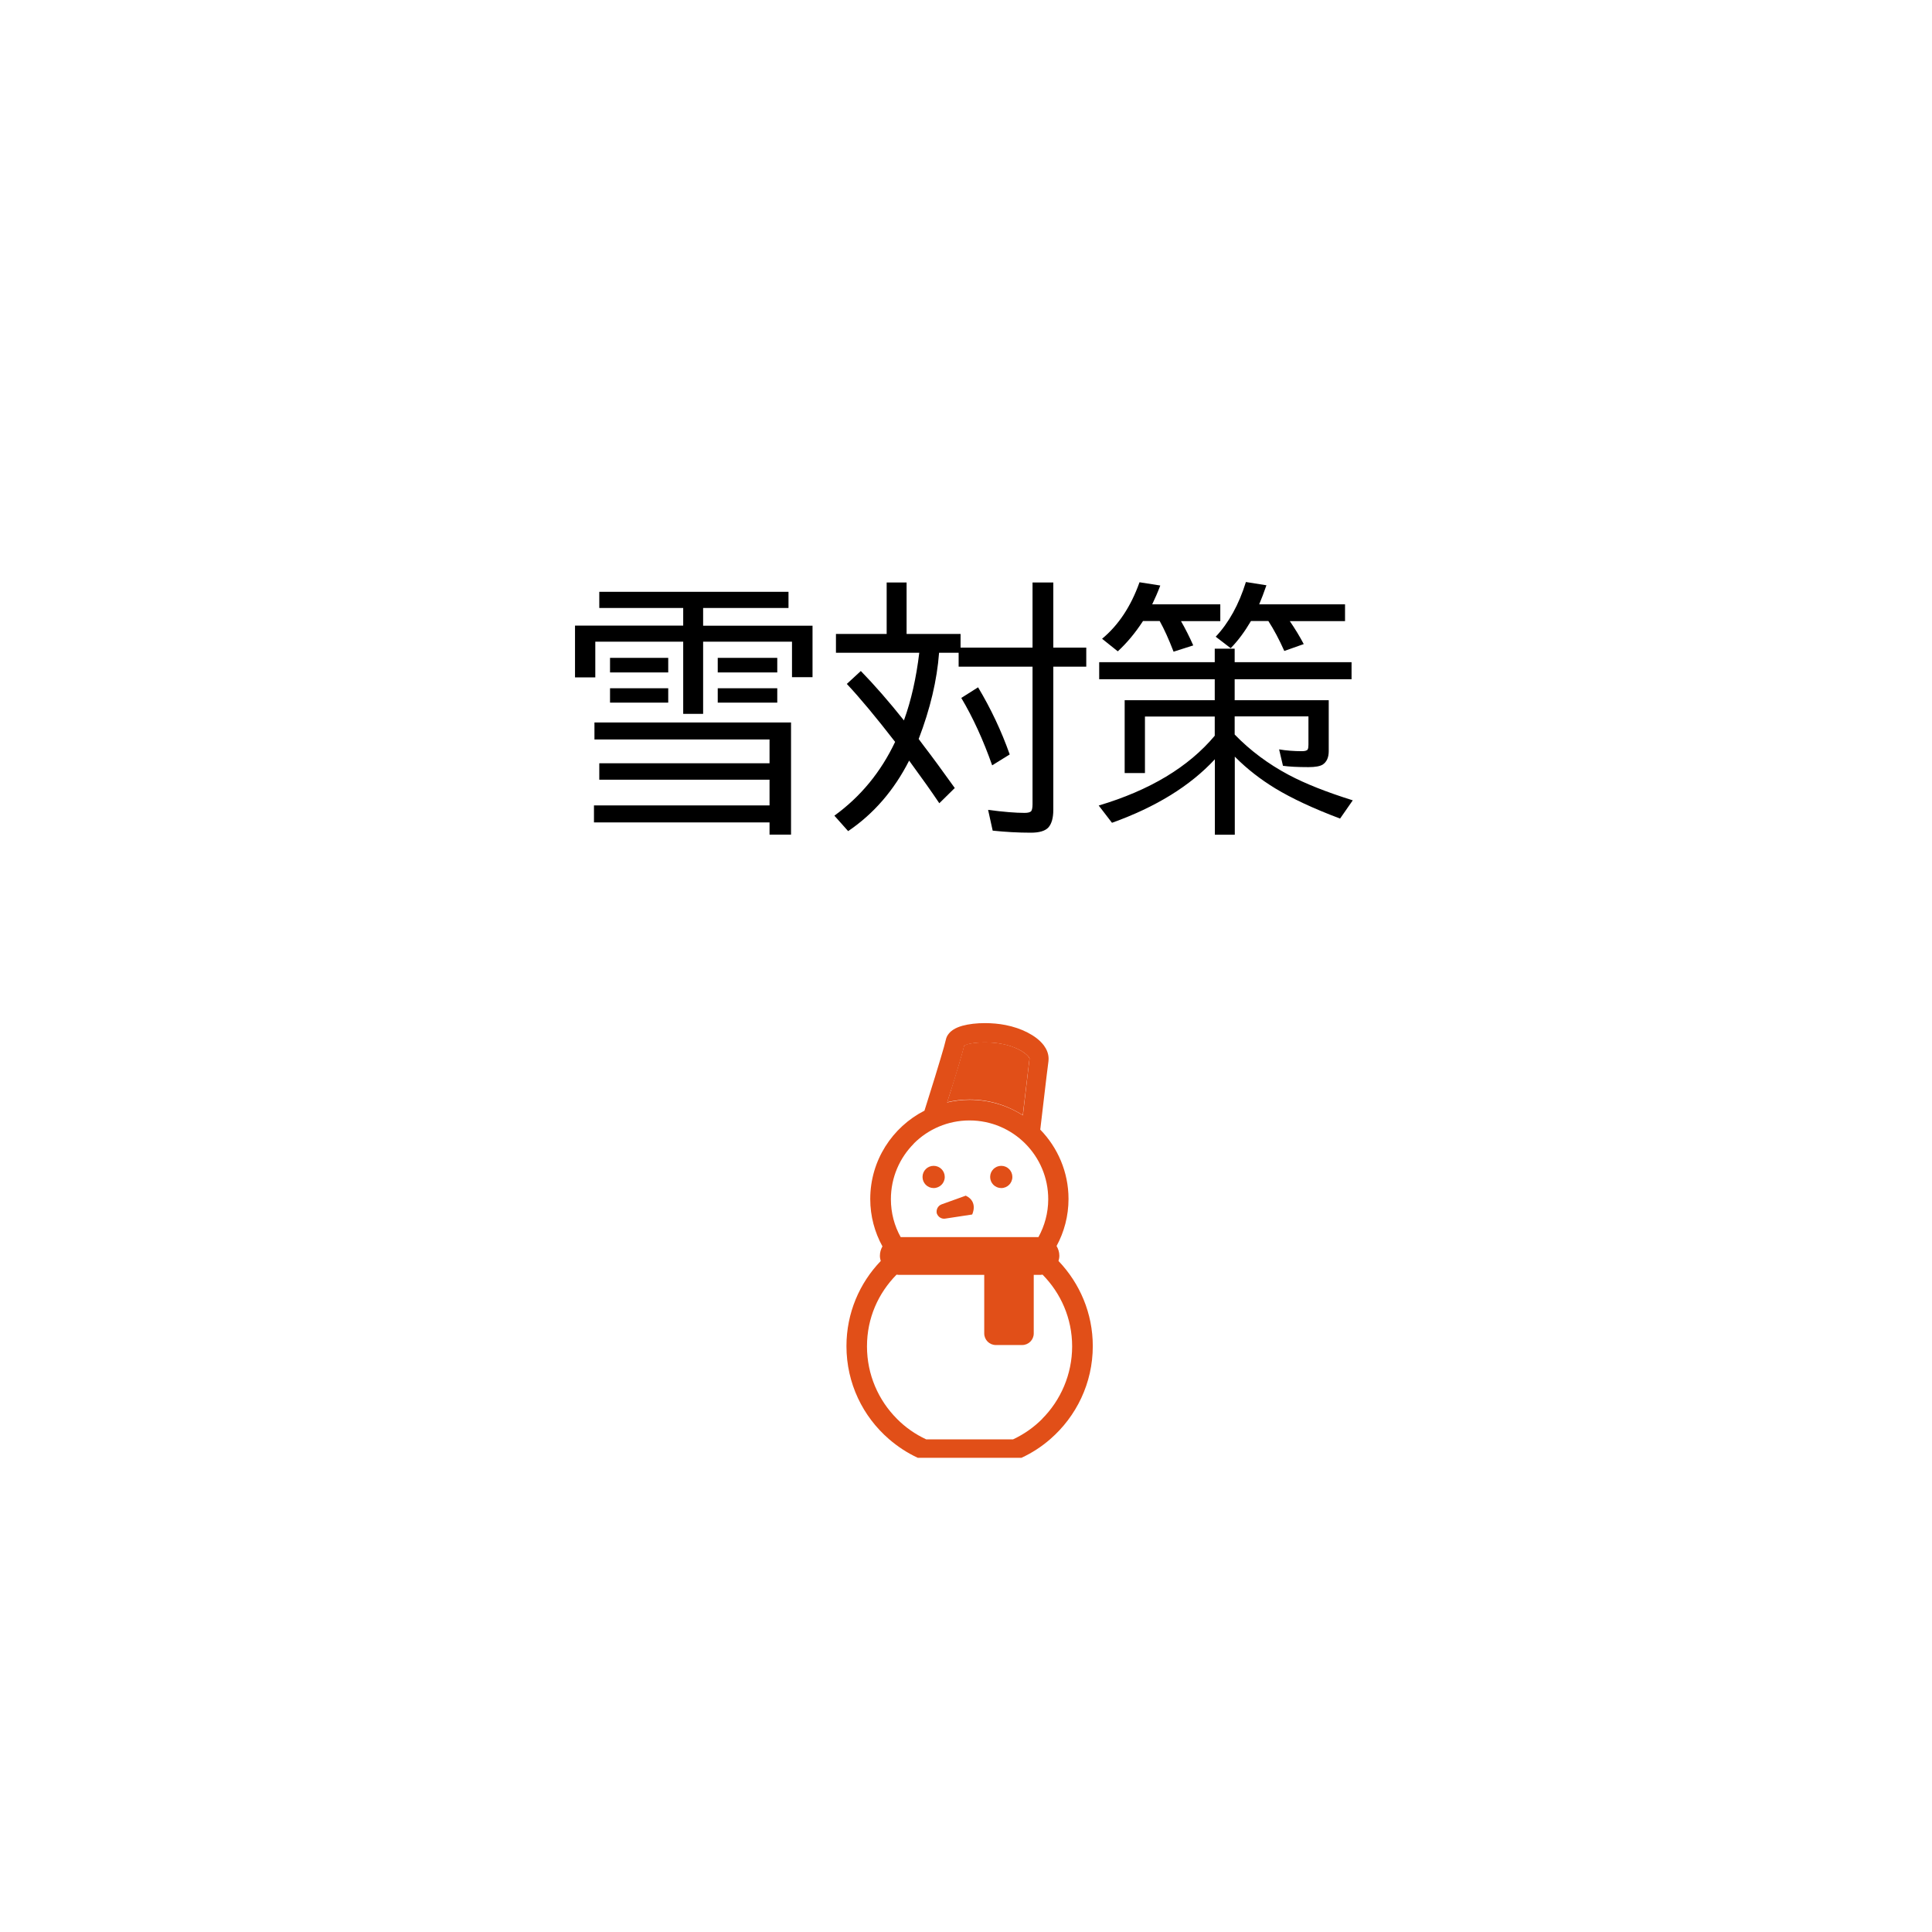 <?xml version="1.0" encoding="UTF-8"?><svg id="_レイヤー_1" xmlns="http://www.w3.org/2000/svg" width="160" height="160" viewBox="0 0 160 160"><defs><style>.cls-1{fill:#e14f18;}</style></defs><g><path class="cls-1" d="M84.7,92.36c.2-1.69,.5-4.22,.56-4.69v-.03s-.04-.07-.08-.12c-.08-.11-.23-.25-.44-.39-.42-.29-1.07-.55-1.75-.68-.43-.08-.94-.13-1.42-.13-.44,0-.87,.04-1.2,.1-.25,.04-.44,.12-.52,.16-.09,.36-.23,.86-.41,1.47-.2,.67-.44,1.45-.67,2.19-.11,.36-.23,.72-.33,1.04,.59-.14,1.21-.22,1.85-.22,1.63,0,3.14,.48,4.42,1.3"/><path class="cls-1" d="M77.32,98.39c.51,0,.92-.41,.92-.92s-.41-.92-.92-.92-.92,.41-.92,.92,.41,.92,.92,.92"/><path class="cls-1" d="M82.92,98.39c.51,0,.92-.41,.92-.92s-.41-.92-.92-.92-.92,.41-.92,.92,.41,.92,.92,.92"/><polygon class="cls-1" points="77.58 100.52 77.58 100.48 77.56 100.45 77.58 100.52"/><path class="cls-1" d="M77.58,100.48c.1,.3,.39,.49,.7,.44l2.23-.34s.53-1.06-.53-1.56l-2,.72c-.3,.11-.47,.43-.4,.74"/><path class="cls-1" d="M87.66,104.44c.04-.14,.07-.29,.07-.45,0-.29-.09-.57-.23-.8,.63-1.16,.99-2.49,.99-3.9,0-2.23-.9-4.26-2.34-5.74,.06-.54,.17-1.4,.27-2.29,.17-1.47,.36-3.03,.41-3.38h0c0-.07,.01-.13,.01-.2,0-.43-.17-.8-.39-1.1-.34-.45-.81-.79-1.35-1.07-.54-.28-1.16-.49-1.82-.62-.55-.11-1.14-.16-1.72-.16-.67,0-1.31,.07-1.86,.22-.28,.08-.54,.18-.78,.34-.12,.08-.24,.18-.35,.32-.11,.13-.2,.3-.24,.5-.06,.27-.22,.84-.42,1.5-.29,.99-.68,2.23-.99,3.22-.14,.45-.27,.85-.36,1.15-2.66,1.36-4.49,4.12-4.49,7.32,0,1.42,.37,2.76,1.01,3.92-.13,.23-.21,.49-.21,.78,0,.15,.03,.3,.07,.43-1.76,1.83-2.84,4.31-2.84,7.05,0,3.08,1.36,5.83,3.52,7.7,.72,.62,1.52,1.15,2.39,1.55h8.58c.87-.4,1.68-.93,2.39-1.55,2.15-1.87,3.52-4.63,3.52-7.7,0-2.73-1.08-5.2-2.82-7.03m-8.9-14.2c.23-.73,.47-1.51,.67-2.19,.18-.61,.32-1.11,.41-1.47,.09-.04,.28-.12,.52-.16,.33-.07,.76-.1,1.2-.1,.48,0,.99,.04,1.42,.13,.68,.13,1.33,.39,1.75,.68,.21,.14,.36,.29,.44,.39,.04,.05,.06,.1,.07,.12v.03c-.05,.48-.35,3-.55,4.69-1.28-.82-2.79-1.29-4.42-1.29-.64,0-1.25,.08-1.85,.22,.1-.33,.21-.68,.33-1.04m-3.09,4.44c1.18-1.18,2.81-1.91,4.61-1.91,1.8,0,3.43,.73,4.61,1.91,1.18,1.18,1.91,2.81,1.91,4.61,0,1.14-.3,2.21-.81,3.14h-11.41c-.52-.93-.81-2-.81-3.14,0-1.8,.73-3.43,1.91-4.61m10.62,22.81c-.7,.7-1.51,1.27-2.41,1.69h-7.2c-.9-.42-1.72-.99-2.41-1.69-1.54-1.54-2.49-3.66-2.49-6.01s.94-4.41,2.45-5.94c.06,0,.12,.02,.18,.02h7.08v4.85c0,.53,.43,.96,.96,.96h2.18c.53,0,.96-.43,.96-.96v-4.85h.57c.05,0,.11-.01,.16-.02,1.51,1.53,2.45,3.62,2.45,5.94s-.95,4.47-2.49,6.01"/></g><g><path d="M56.58,51.82v-1.47h-6.95v-1.34h15.67v1.34h-7.07v1.47h9.06v4.26h-1.7v-2.94h-7.36v5.98h-1.65v-5.98h-7.28v2.96h-1.68v-4.29h8.96Zm8.93,8.02v9.28h-1.78v-1.01h-14.54v-1.41h14.54v-2.13h-14.1v-1.36h14.1v-1.97h-14.5v-1.41h16.29Zm-14.99-5.36h4.82v1.21h-4.82v-1.21Zm0,2.52h4.82v1.19h-4.82v-1.19Zm8.92-2.52h4.93v1.21h-4.93v-1.21Zm0,2.52h4.93v1.19h-4.93v-1.19Z"/><path d="M75.08,52.5h4.47v1.13h5.96v-5.39h1.72v5.39h2.73v1.58h-2.73v11.86c0,.67-.14,1.16-.41,1.46-.27,.29-.76,.43-1.45,.43-1.05,0-2.1-.06-3.16-.17l-.38-1.72c1.28,.17,2.29,.25,3.02,.25,.29,0,.48-.05,.56-.16,.06-.09,.1-.28,.1-.55v-11.4h-6.12v-1.15h-1.62c-.17,2.26-.73,4.64-1.69,7.14,.08,.11,.21,.29,.41,.55,.67,.87,1.53,2.04,2.58,3.51l-1.28,1.26c-.68-1.01-1.41-2.04-2.19-3.1l-.31-.43c-1.25,2.46-2.93,4.4-5.05,5.84l-1.14-1.28c2.18-1.58,3.85-3.62,5.03-6.11-1.58-2.04-2.91-3.64-4-4.8l1.16-1.07c1.12,1.15,2.31,2.51,3.57,4.09,.6-1.65,1.02-3.52,1.27-5.6h-6.9v-1.56h4.2v-4.26h1.65v4.26Zm7.09,10.89c-.74-2.1-1.59-3.96-2.56-5.59l1.39-.88c1.05,1.75,1.93,3.61,2.62,5.56l-1.45,.9Z"/><path d="M102.26,60.84c1.28,1.32,2.77,2.43,4.46,3.33,1.37,.73,3.14,1.43,5.31,2.11l-1.05,1.51c-2.21-.83-4-1.67-5.37-2.5-1.23-.75-2.32-1.6-3.27-2.55l-.08-.08v6.47h-1.65v-6.25c-2.05,2.21-4.89,3.96-8.52,5.26l-1.1-1.43c4.23-1.26,7.44-3.19,9.61-5.78v-1.59h-5.78v4.68h-1.68v-6.03h7.46v-1.74h-9.57v-1.41h9.57v-1.12h1.65v1.12h9.68v1.41h-9.68v1.74h7.79v4.22c0,.52-.17,.89-.5,1.11-.23,.14-.62,.21-1.18,.21-.92,0-1.63-.04-2.11-.11l-.32-1.36c.59,.1,1.22,.15,1.89,.15,.26,0,.43-.05,.48-.15,.04-.08,.06-.2,.06-.38v-2.35h-6.11v1.49Zm-4.46-9.41c.37,.64,.71,1.32,1.02,2.02l-1.63,.52c-.4-1.04-.78-1.88-1.15-2.54h-1.38c-.65,1-1.35,1.83-2.09,2.51l-1.3-1.04c1.35-1.12,2.39-2.68,3.1-4.68l1.72,.27c-.21,.56-.44,1.08-.67,1.56h5.64v1.39h-3.27Zm9.01,0c.44,.64,.83,1.28,1.16,1.91l-1.61,.57c-.42-.94-.86-1.77-1.32-2.48h-1.44c-.52,.88-1.07,1.63-1.68,2.25l-1.24-.95c1.08-1.15,1.92-2.66,2.5-4.53l1.7,.27c-.21,.61-.41,1.13-.6,1.58h7.11v1.39h-4.59Z"/></g></svg>
